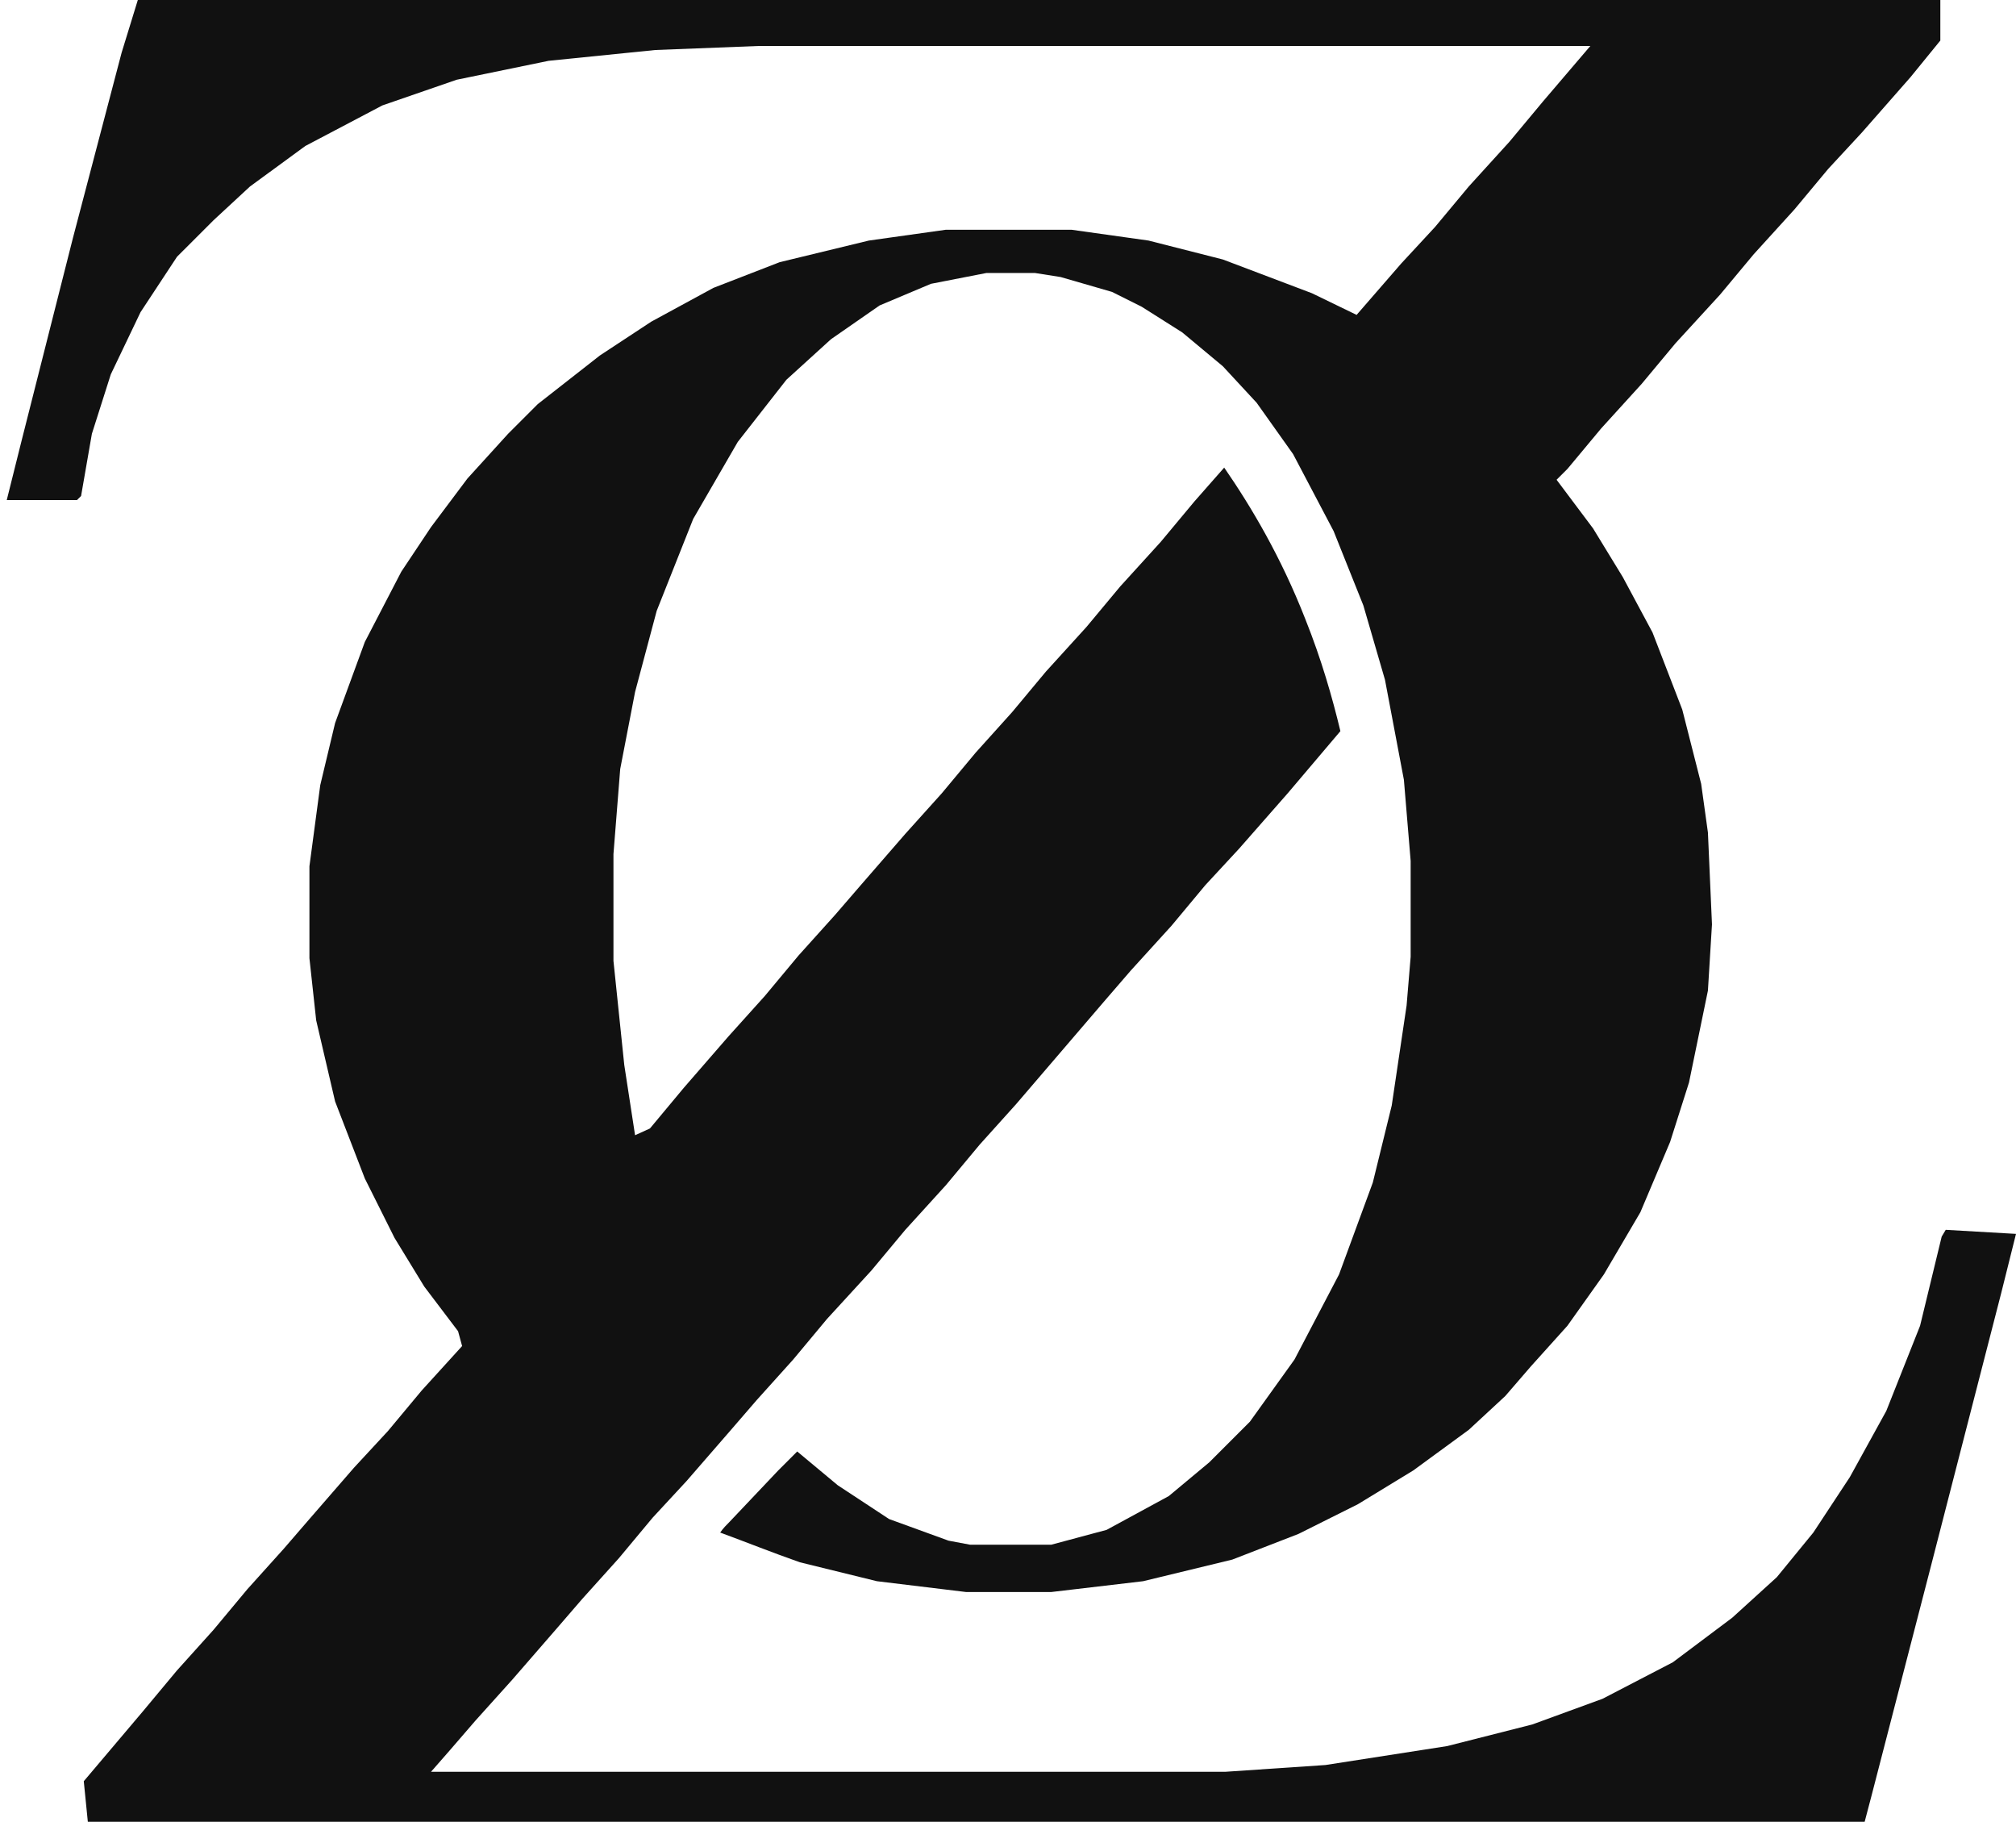 <?xml version="1.0" encoding="utf-8"?>
<!-- Generator: Adobe Adobe Illustrator 29.2.0, SVG Export Plug-In . SVG Version: 6.00 Build 0)  -->
<svg version="1.1" id="uuid-88547766-21a1-46fd-9718-1901d1dd54f2"
	 xmlns="http://www.w3.org/2000/svg" xmlns:xlink="http://www.w3.org/1999/xlink" x="0px" y="0px" viewBox="0 0 149.2 134.8"
	 style="enable-background:new 0 0 149.2 134.8;" xml:space="preserve">
<style type="text/css">
	.st0{fill:#111111;}
</style>
<path class="st0" d="M10.2,0h133.4v3l-2.2,2.7l-3.6,4.1l-2.5,2.7l-2.5,3l-3,3.3l-2.5,3l-3.3,3.6l-2.5,3l-3,3.3l-2.5,3l-0.8,0.8
	l2.7,3.6l2.2,3.6l2.2,4.1l2.2,5.7l1.4,5.5l0.5,3.6l0.3,6.8l-0.3,4.9l-1.4,6.8l-1.4,4.4l-2.2,5.2l-2.7,4.6l-2.7,3.8l-2.7,3l-1.9,2.2
	l-2.7,2.5l-4.1,3l-4.1,2.5l-4.4,2.2l-4.9,1.9l-6.6,1.6l-6.8,0.8h-6.3l-6.6-0.8l-5.7-1.4c-2-0.7-4-1.5-5.9-2.2
	c0.2-0.3,0.5-0.6,0.7-0.8l3.6-3.8l1.4-1.4l3,2.5l3.8,2.5l4.4,1.6l1.6,0.3h6l4.1-1.1l4.6-2.5l3-2.5l3-3l3.3-4.6l3.3-6.3l2.5-6.8
	l1.4-5.7l1.1-7.4l0.3-3.6v-7.1l-0.5-6l-1.4-7.4l-1.6-5.5l-2.2-5.5l-3-5.7L93,29.8l-2.5-2.7l-3-2.5l-3-1.9l-2.2-1.1l-3.8-1.1
	l-1.9-0.3H73L68.9,21l-3.8,1.6l-3.6,2.5l-3.3,3l-3.6,4.6l-3.3,5.7l-2.7,6.8l-1.6,6l-1.1,5.7l-0.5,6.3v7.9l0.8,7.7L47,84l1.1-0.5
	l2.5-3l3.3-3.8l2.7-3l2.5-3l2.7-3l1.9-2.2l3.3-3.8l2.7-3l2.5-3l2.7-3l2.5-3l3-3.3l2.5-3l3-3.3l2.5-3l2.2-2.5c2,2.9,4.2,6.6,6,11.2
	c1.2,3,2,5.8,2.6,8.3l-3.9,4.6l-3.6,4.1l-2.5,2.7l-2.5,3l-3,3.3L81.8,74l-6.6,7.7l-2.7,3l-2.5,3L67,91l-2.5,3l-3.3,3.6l-2.5,3
	l-2.7,3l-1.9,2.2l-3.3,3.8l-2.5,2.7l-2.5,3l-2.7,3l-1.9,2.2l-3.3,3.8l-2.7,3l-1.9,2.2l-1.4,1.6h58.8l7.4-0.5l9-1.4l6.3-1.6l5.2-1.9
	l5.2-2.7l4.4-3.3l3.3-3l2.7-3.3l2.7-4.1l2.7-4.9l2.5-6.3l1.6-6.6L144,91l5.2,0.3l-1.1,4.4l-5.2,20.2l-4.4,17l-0.5,1.9H6.5l-0.3-3
	l4.4-5.2l2.5-3l2.7-3l2.5-3l2.7-3l1.9-2.2l3.3-3.8l2.5-2.7l2.5-3l3-3.3l-0.3-1.1l-2.5-3.3l-2.2-3.6L27,87.2l-2.2-5.7l-1.4-6
	l-0.5-4.6v-6.8l0.8-6l1.1-4.6l2.2-6l2.7-5.2l2.2-3.3l2.7-3.6l3-3.3l2.2-2.2l4.6-3.6l3.8-2.5l4.6-2.5l4.9-1.9l6.6-1.6L70,17h9.3
	l5.7,0.8l5.5,1.4l6.6,2.5l3.3,1.6l3.3-3.8l2.5-2.7l2.5-3l3-3.3l2.5-3l3.5-4.1H56.2l-7.7,0.3l-7.9,0.8l-6.8,1.4l-5.5,1.9l-5.7,3
	l-4.1,3l-2.7,2.5L13.1,19l-2.7,4.1l-2.2,4.6l-1.4,4.4L6,36.7L5.7,37H0.5l1.1-4.4l3.8-15L9,3.9L10.2,0L10.2,0L10.2,0z"/>
</svg>
